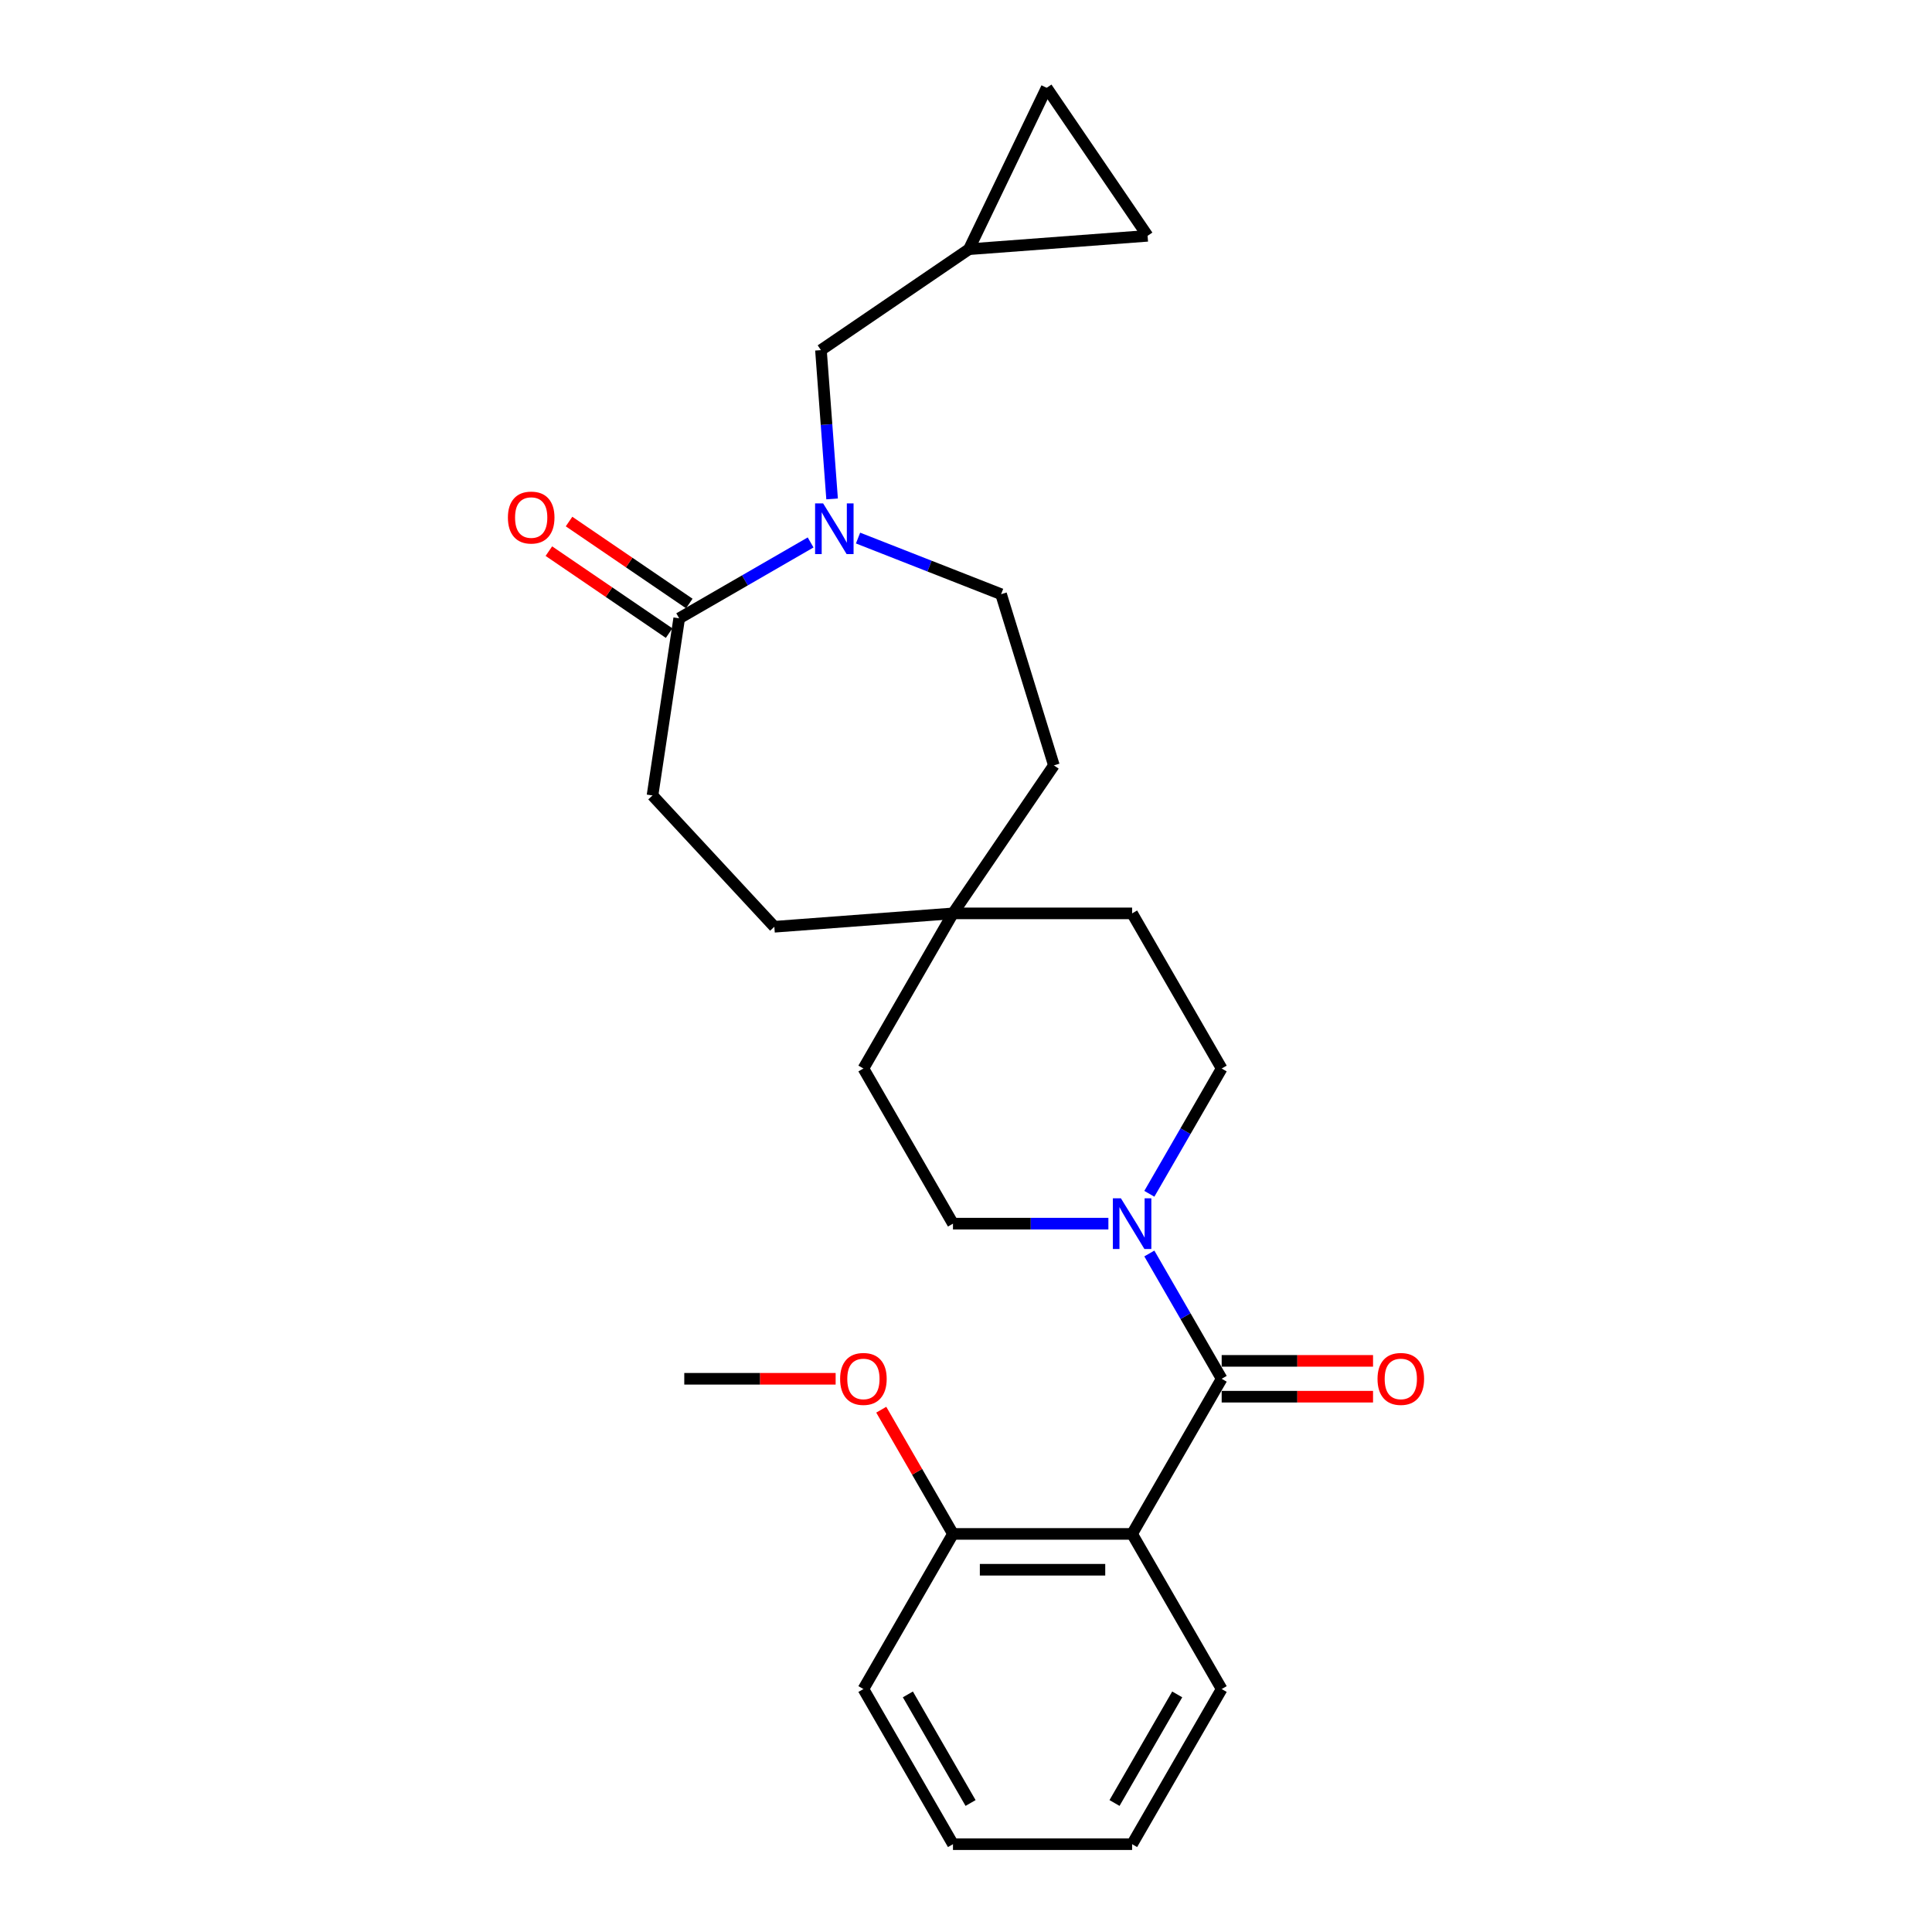 <?xml version='1.0' encoding='iso-8859-1'?>
<svg version='1.1' baseProfile='full'
              xmlns='http://www.w3.org/2000/svg'
                      xmlns:rdkit='http://www.rdkit.org/xml'
                      xmlns:xlink='http://www.w3.org/1999/xlink'
                  xml:space='preserve'
width='1000px' height='1000px' viewBox='0 0 1000 1000'>
<!-- END OF HEADER -->
<rect style='opacity:1.0;fill:#FFFFFF;stroke:none' width='1000' height='1000' x='0' y='0'> </rect>
<path class='bond-0' d='M 632.337,713.654 L 585.977,793.951' style='fill:none;fill-rule:evenodd;stroke:#000000;stroke-width:6px;stroke-linecap:butt;stroke-linejoin:miter;stroke-opacity:1' />
<path class='bond-2' d='M 632.337,713.654 L 613.616,681.229' style='fill:none;fill-rule:evenodd;stroke:#000000;stroke-width:6px;stroke-linecap:butt;stroke-linejoin:miter;stroke-opacity:1' />
<path class='bond-2' d='M 613.616,681.229 L 594.895,648.804' style='fill:none;fill-rule:evenodd;stroke:#0000FF;stroke-width:6px;stroke-linecap:butt;stroke-linejoin:miter;stroke-opacity:1' />
<path class='bond-9' d='M 632.337,722.926 L 671.51,722.926' style='fill:none;fill-rule:evenodd;stroke:#000000;stroke-width:6px;stroke-linecap:butt;stroke-linejoin:miter;stroke-opacity:1' />
<path class='bond-9' d='M 671.51,722.926 L 710.684,722.926' style='fill:none;fill-rule:evenodd;stroke:#FF0000;stroke-width:6px;stroke-linecap:butt;stroke-linejoin:miter;stroke-opacity:1' />
<path class='bond-9' d='M 632.337,704.383 L 671.51,704.383' style='fill:none;fill-rule:evenodd;stroke:#000000;stroke-width:6px;stroke-linecap:butt;stroke-linejoin:miter;stroke-opacity:1' />
<path class='bond-9' d='M 671.51,704.383 L 710.684,704.383' style='fill:none;fill-rule:evenodd;stroke:#FF0000;stroke-width:6px;stroke-linecap:butt;stroke-linejoin:miter;stroke-opacity:1' />
<path class='bond-8' d='M 585.977,793.951 L 493.258,793.951' style='fill:none;fill-rule:evenodd;stroke:#000000;stroke-width:6px;stroke-linecap:butt;stroke-linejoin:miter;stroke-opacity:1' />
<path class='bond-8' d='M 572.069,812.495 L 507.166,812.495' style='fill:none;fill-rule:evenodd;stroke:#000000;stroke-width:6px;stroke-linecap:butt;stroke-linejoin:miter;stroke-opacity:1' />
<path class='bond-20' d='M 585.977,793.951 L 632.337,874.248' style='fill:none;fill-rule:evenodd;stroke:#000000;stroke-width:6px;stroke-linecap:butt;stroke-linejoin:miter;stroke-opacity:1' />
<path class='bond-1' d='M 444.125,278.5 L 481.142,293.028' style='fill:none;fill-rule:evenodd;stroke:#0000FF;stroke-width:6px;stroke-linecap:butt;stroke-linejoin:miter;stroke-opacity:1' />
<path class='bond-1' d='M 481.142,293.028 L 518.159,307.556' style='fill:none;fill-rule:evenodd;stroke:#000000;stroke-width:6px;stroke-linecap:butt;stroke-linejoin:miter;stroke-opacity:1' />
<path class='bond-4' d='M 430.692,258.235 L 427.806,219.728' style='fill:none;fill-rule:evenodd;stroke:#0000FF;stroke-width:6px;stroke-linecap:butt;stroke-linejoin:miter;stroke-opacity:1' />
<path class='bond-4' d='M 427.806,219.728 L 424.921,181.222' style='fill:none;fill-rule:evenodd;stroke:#000000;stroke-width:6px;stroke-linecap:butt;stroke-linejoin:miter;stroke-opacity:1' />
<path class='bond-28' d='M 419.573,280.769 L 385.563,300.405' style='fill:none;fill-rule:evenodd;stroke:#0000FF;stroke-width:6px;stroke-linecap:butt;stroke-linejoin:miter;stroke-opacity:1' />
<path class='bond-28' d='M 385.563,300.405 L 351.552,320.041' style='fill:none;fill-rule:evenodd;stroke:#000000;stroke-width:6px;stroke-linecap:butt;stroke-linejoin:miter;stroke-opacity:1' />
<path class='bond-12' d='M 594.895,617.91 L 613.616,585.485' style='fill:none;fill-rule:evenodd;stroke:#0000FF;stroke-width:6px;stroke-linecap:butt;stroke-linejoin:miter;stroke-opacity:1' />
<path class='bond-12' d='M 613.616,585.485 L 632.337,553.06' style='fill:none;fill-rule:evenodd;stroke:#000000;stroke-width:6px;stroke-linecap:butt;stroke-linejoin:miter;stroke-opacity:1' />
<path class='bond-13' d='M 573.701,633.357 L 533.48,633.357' style='fill:none;fill-rule:evenodd;stroke:#0000FF;stroke-width:6px;stroke-linecap:butt;stroke-linejoin:miter;stroke-opacity:1' />
<path class='bond-13' d='M 533.48,633.357 L 493.258,633.357' style='fill:none;fill-rule:evenodd;stroke:#000000;stroke-width:6px;stroke-linecap:butt;stroke-linejoin:miter;stroke-opacity:1' />
<path class='bond-3' d='M 351.552,320.041 L 337.733,411.725' style='fill:none;fill-rule:evenodd;stroke:#000000;stroke-width:6px;stroke-linecap:butt;stroke-linejoin:miter;stroke-opacity:1' />
<path class='bond-14' d='M 356.776,312.38 L 325.657,291.164' style='fill:none;fill-rule:evenodd;stroke:#000000;stroke-width:6px;stroke-linecap:butt;stroke-linejoin:miter;stroke-opacity:1' />
<path class='bond-14' d='M 325.657,291.164 L 294.539,269.948' style='fill:none;fill-rule:evenodd;stroke:#FF0000;stroke-width:6px;stroke-linecap:butt;stroke-linejoin:miter;stroke-opacity:1' />
<path class='bond-14' d='M 346.329,327.702 L 315.211,306.486' style='fill:none;fill-rule:evenodd;stroke:#000000;stroke-width:6px;stroke-linecap:butt;stroke-linejoin:miter;stroke-opacity:1' />
<path class='bond-14' d='M 315.211,306.486 L 284.093,285.27' style='fill:none;fill-rule:evenodd;stroke:#FF0000;stroke-width:6px;stroke-linecap:butt;stroke-linejoin:miter;stroke-opacity:1' />
<path class='bond-5' d='M 424.921,181.222 L 501.529,128.991' style='fill:none;fill-rule:evenodd;stroke:#000000;stroke-width:6px;stroke-linecap:butt;stroke-linejoin:miter;stroke-opacity:1' />
<path class='bond-6' d='M 501.529,128.991 L 541.758,45.455' style='fill:none;fill-rule:evenodd;stroke:#000000;stroke-width:6px;stroke-linecap:butt;stroke-linejoin:miter;stroke-opacity:1' />
<path class='bond-7' d='M 501.529,128.991 L 593.988,122.063' style='fill:none;fill-rule:evenodd;stroke:#000000;stroke-width:6px;stroke-linecap:butt;stroke-linejoin:miter;stroke-opacity:1' />
<path class='bond-29' d='M 541.758,45.455 L 593.988,122.063' style='fill:none;fill-rule:evenodd;stroke:#000000;stroke-width:6px;stroke-linecap:butt;stroke-linejoin:miter;stroke-opacity:1' />
<path class='bond-21' d='M 493.258,793.951 L 474.698,761.805' style='fill:none;fill-rule:evenodd;stroke:#000000;stroke-width:6px;stroke-linecap:butt;stroke-linejoin:miter;stroke-opacity:1' />
<path class='bond-21' d='M 474.698,761.805 L 456.138,729.658' style='fill:none;fill-rule:evenodd;stroke:#FF0000;stroke-width:6px;stroke-linecap:butt;stroke-linejoin:miter;stroke-opacity:1' />
<path class='bond-22' d='M 493.258,793.951 L 446.899,874.248' style='fill:none;fill-rule:evenodd;stroke:#000000;stroke-width:6px;stroke-linecap:butt;stroke-linejoin:miter;stroke-opacity:1' />
<path class='bond-10' d='M 493.258,472.763 L 446.899,553.06' style='fill:none;fill-rule:evenodd;stroke:#000000;stroke-width:6px;stroke-linecap:butt;stroke-linejoin:miter;stroke-opacity:1' />
<path class='bond-16' d='M 493.258,472.763 L 545.489,396.155' style='fill:none;fill-rule:evenodd;stroke:#000000;stroke-width:6px;stroke-linecap:butt;stroke-linejoin:miter;stroke-opacity:1' />
<path class='bond-19' d='M 493.258,472.763 L 400.798,479.692' style='fill:none;fill-rule:evenodd;stroke:#000000;stroke-width:6px;stroke-linecap:butt;stroke-linejoin:miter;stroke-opacity:1' />
<path class='bond-26' d='M 493.258,472.763 L 585.977,472.763' style='fill:none;fill-rule:evenodd;stroke:#000000;stroke-width:6px;stroke-linecap:butt;stroke-linejoin:miter;stroke-opacity:1' />
<path class='bond-11' d='M 518.159,307.556 L 545.489,396.155' style='fill:none;fill-rule:evenodd;stroke:#000000;stroke-width:6px;stroke-linecap:butt;stroke-linejoin:miter;stroke-opacity:1' />
<path class='bond-18' d='M 632.337,553.06 L 585.977,472.763' style='fill:none;fill-rule:evenodd;stroke:#000000;stroke-width:6px;stroke-linecap:butt;stroke-linejoin:miter;stroke-opacity:1' />
<path class='bond-17' d='M 493.258,633.357 L 446.899,553.06' style='fill:none;fill-rule:evenodd;stroke:#000000;stroke-width:6px;stroke-linecap:butt;stroke-linejoin:miter;stroke-opacity:1' />
<path class='bond-15' d='M 337.733,411.725 L 400.798,479.692' style='fill:none;fill-rule:evenodd;stroke:#000000;stroke-width:6px;stroke-linecap:butt;stroke-linejoin:miter;stroke-opacity:1' />
<path class='bond-24' d='M 632.337,874.248 L 585.977,954.545' style='fill:none;fill-rule:evenodd;stroke:#000000;stroke-width:6px;stroke-linecap:butt;stroke-linejoin:miter;stroke-opacity:1' />
<path class='bond-24' d='M 609.323,877.021 L 576.872,933.229' style='fill:none;fill-rule:evenodd;stroke:#000000;stroke-width:6px;stroke-linecap:butt;stroke-linejoin:miter;stroke-opacity:1' />
<path class='bond-23' d='M 432.527,713.654 L 393.353,713.654' style='fill:none;fill-rule:evenodd;stroke:#FF0000;stroke-width:6px;stroke-linecap:butt;stroke-linejoin:miter;stroke-opacity:1' />
<path class='bond-23' d='M 393.353,713.654 L 354.18,713.654' style='fill:none;fill-rule:evenodd;stroke:#000000;stroke-width:6px;stroke-linecap:butt;stroke-linejoin:miter;stroke-opacity:1' />
<path class='bond-27' d='M 446.899,874.248 L 493.258,954.545' style='fill:none;fill-rule:evenodd;stroke:#000000;stroke-width:6px;stroke-linecap:butt;stroke-linejoin:miter;stroke-opacity:1' />
<path class='bond-27' d='M 469.912,877.021 L 502.364,933.229' style='fill:none;fill-rule:evenodd;stroke:#000000;stroke-width:6px;stroke-linecap:butt;stroke-linejoin:miter;stroke-opacity:1' />
<path class='bond-25' d='M 585.977,954.545 L 493.258,954.545' style='fill:none;fill-rule:evenodd;stroke:#000000;stroke-width:6px;stroke-linecap:butt;stroke-linejoin:miter;stroke-opacity:1' />
<path  class='atom-2' d='M 426.045 260.553
L 434.65 274.46
Q 435.503 275.833, 436.875 278.318
Q 438.247 280.802, 438.321 280.951
L 438.321 260.553
L 441.807 260.553
L 441.807 286.811
L 438.21 286.811
L 428.975 271.605
Q 427.9 269.825, 426.75 267.785
Q 425.637 265.745, 425.304 265.114
L 425.304 286.811
L 421.891 286.811
L 421.891 260.553
L 426.045 260.553
' fill='#0000FF'/>
<path  class='atom-3' d='M 580.173 620.228
L 588.777 634.136
Q 589.63 635.509, 591.002 637.993
Q 592.375 640.478, 592.449 640.627
L 592.449 620.228
L 595.935 620.228
L 595.935 646.486
L 592.338 646.486
L 583.103 631.281
Q 582.027 629.5, 580.878 627.461
Q 579.765 625.421, 579.431 624.79
L 579.431 646.486
L 576.019 646.486
L 576.019 620.228
L 580.173 620.228
' fill='#0000FF'/>
<path  class='atom-10' d='M 713.002 713.729
Q 713.002 707.424, 716.117 703.9
Q 719.233 700.377, 725.056 700.377
Q 730.878 700.377, 733.994 703.9
Q 737.109 707.424, 737.109 713.729
Q 737.109 720.108, 733.957 723.742
Q 730.804 727.34, 725.056 727.34
Q 719.27 727.34, 716.117 723.742
Q 713.002 720.145, 713.002 713.729
M 725.056 724.373
Q 729.061 724.373, 731.212 721.702
Q 733.4 718.995, 733.4 713.729
Q 733.4 708.573, 731.212 705.977
Q 729.061 703.344, 725.056 703.344
Q 721.05 703.344, 718.862 705.94
Q 716.711 708.536, 716.711 713.729
Q 716.711 719.032, 718.862 721.702
Q 721.05 724.373, 725.056 724.373
' fill='#FF0000'/>
<path  class='atom-15' d='M 262.891 267.885
Q 262.891 261.58, 266.006 258.057
Q 269.122 254.533, 274.944 254.533
Q 280.767 254.533, 283.883 258.057
Q 286.998 261.58, 286.998 267.885
Q 286.998 274.264, 283.845 277.899
Q 280.693 281.496, 274.944 281.496
Q 269.159 281.496, 266.006 277.899
Q 262.891 274.301, 262.891 267.885
M 274.944 278.529
Q 278.95 278.529, 281.101 275.859
Q 283.289 273.151, 283.289 267.885
Q 283.289 262.73, 281.101 260.134
Q 278.95 257.5, 274.944 257.5
Q 270.939 257.5, 268.751 260.096
Q 266.6 262.693, 266.6 267.885
Q 266.6 273.188, 268.751 275.859
Q 270.939 278.529, 274.944 278.529
' fill='#FF0000'/>
<path  class='atom-22' d='M 434.845 713.729
Q 434.845 707.424, 437.96 703.9
Q 441.076 700.377, 446.899 700.377
Q 452.721 700.377, 455.837 703.9
Q 458.952 707.424, 458.952 713.729
Q 458.952 720.108, 455.8 723.742
Q 452.647 727.34, 446.899 727.34
Q 441.113 727.34, 437.96 723.742
Q 434.845 720.145, 434.845 713.729
M 446.899 724.373
Q 450.904 724.373, 453.055 721.702
Q 455.243 718.995, 455.243 713.729
Q 455.243 708.573, 453.055 705.977
Q 450.904 703.344, 446.899 703.344
Q 442.893 703.344, 440.705 705.94
Q 438.554 708.536, 438.554 713.729
Q 438.554 719.032, 440.705 721.702
Q 442.893 724.373, 446.899 724.373
' fill='#FF0000'/>
</svg>
